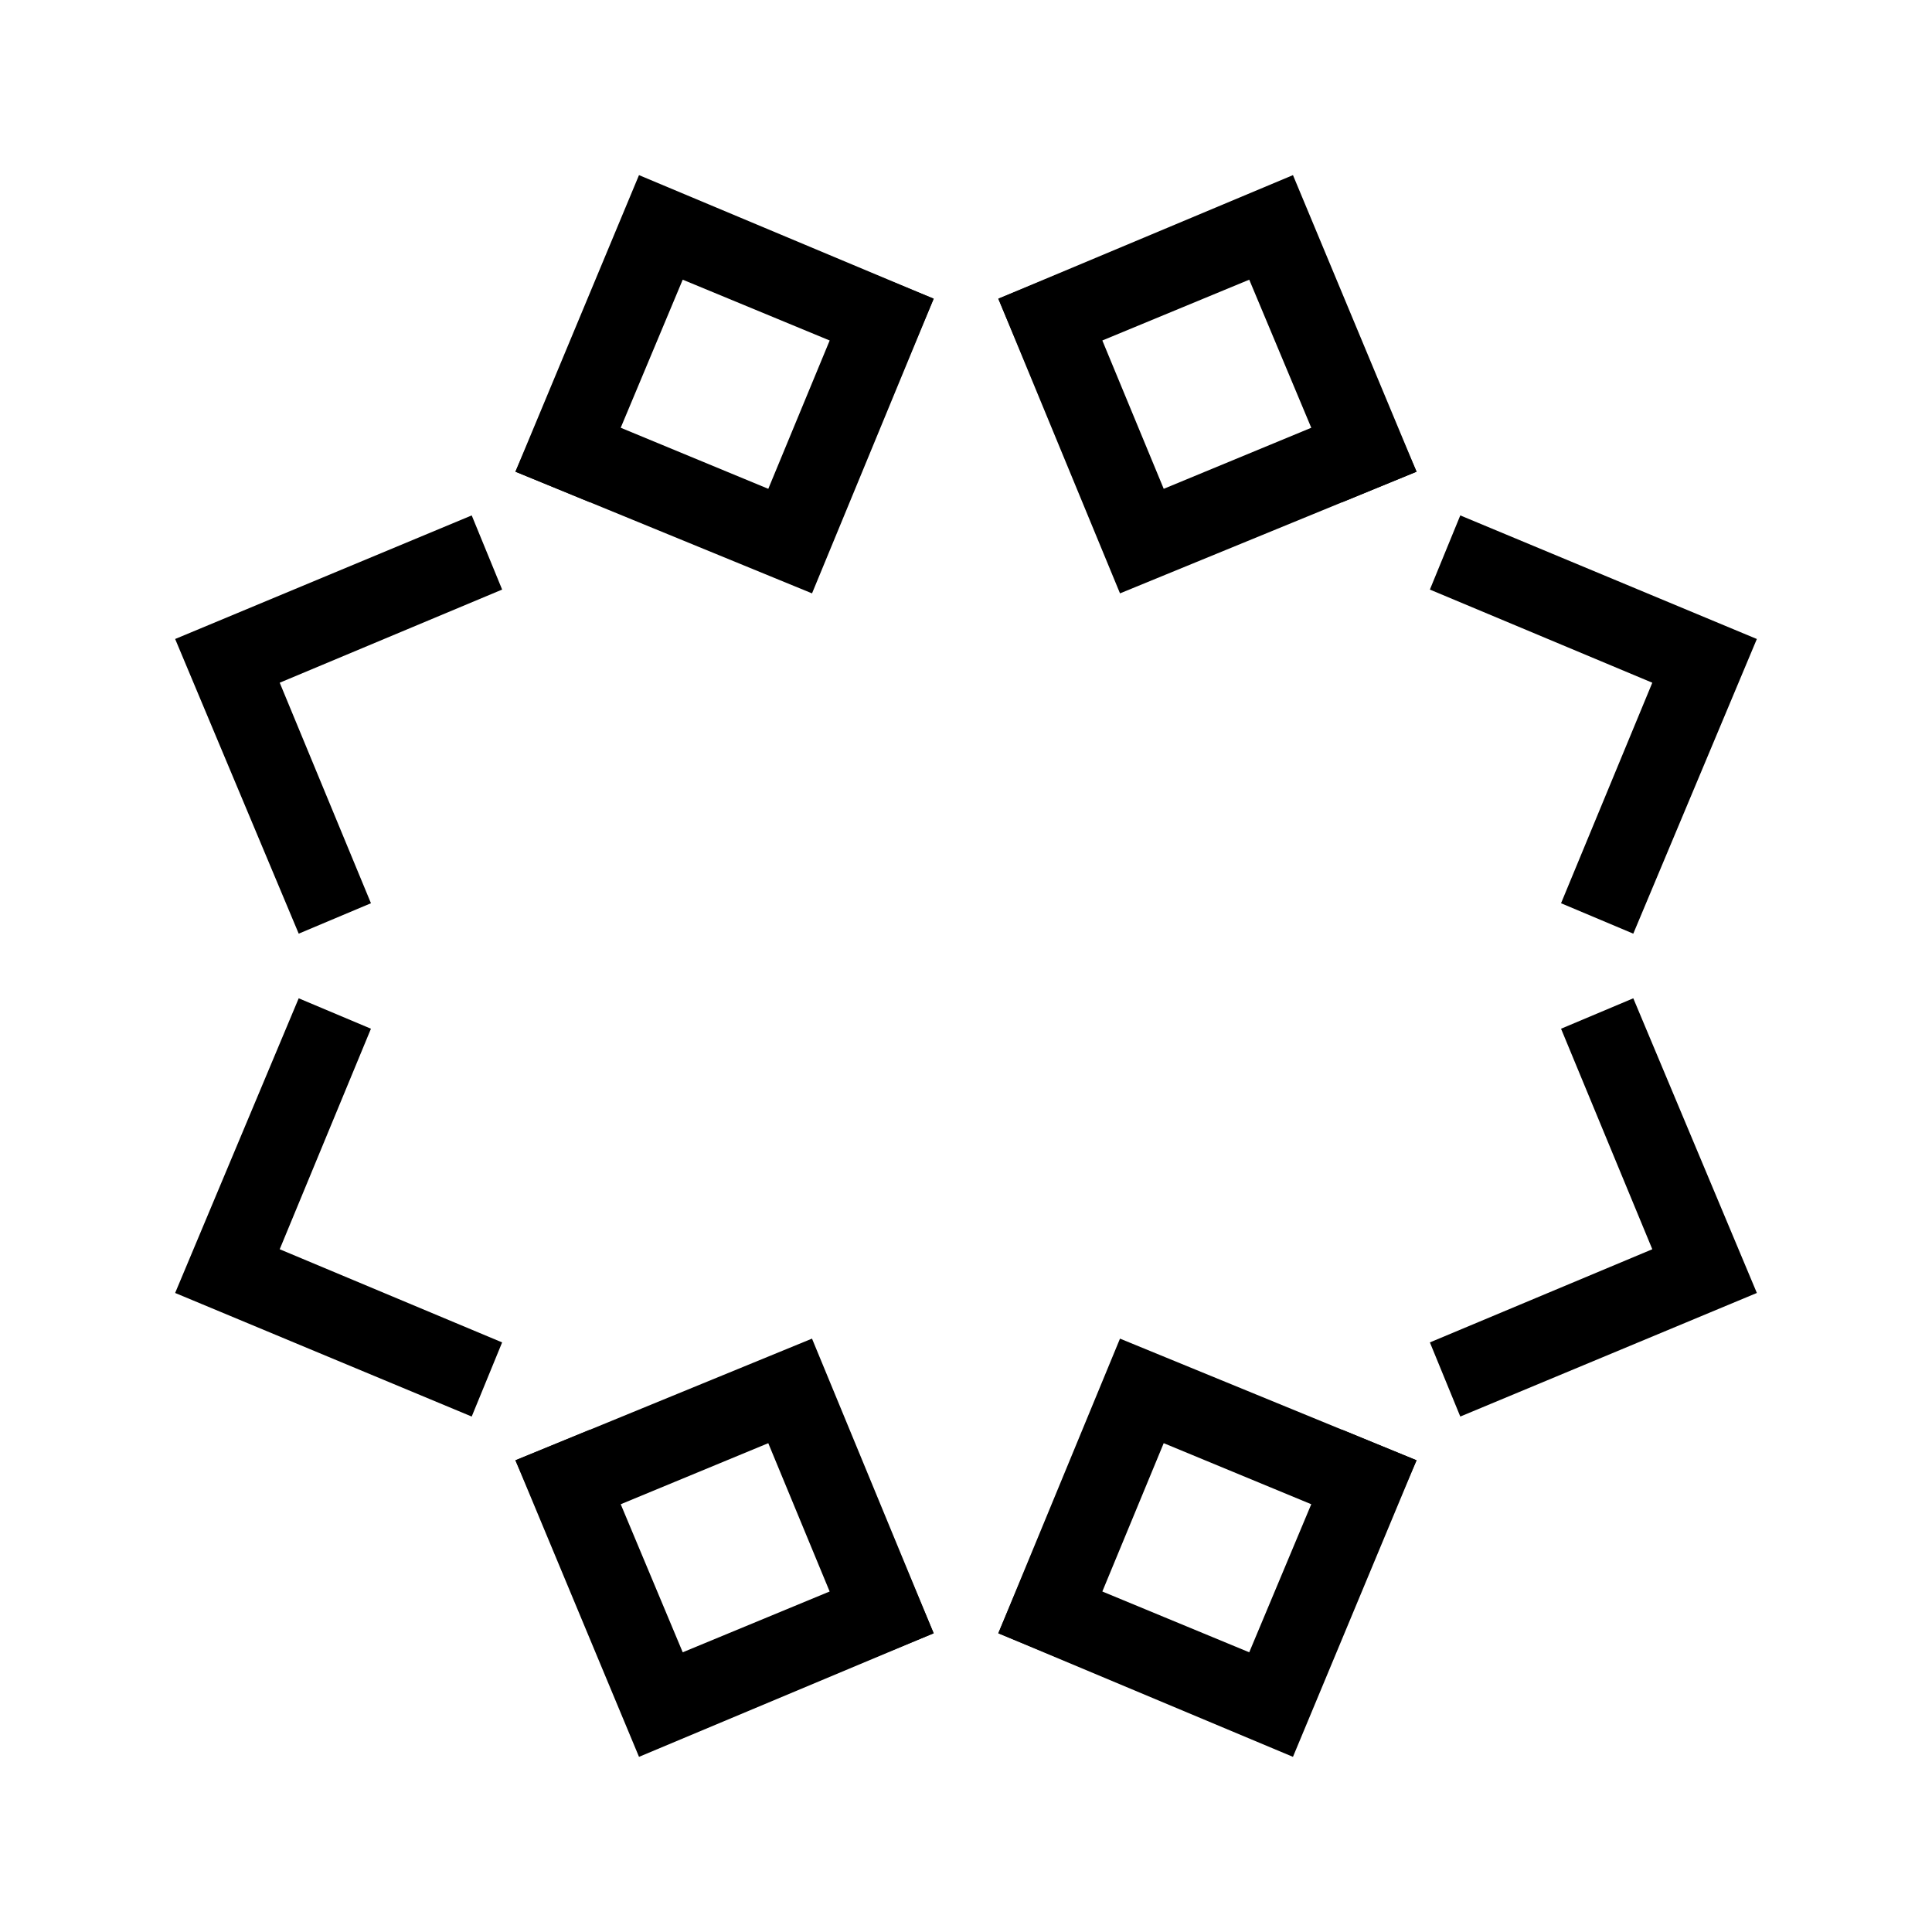 <?xml version="1.0" encoding="UTF-8"?>
<!-- Uploaded to: SVG Find, www.svgrepo.com, Generator: SVG Find Mixer Tools -->
<svg fill="#000000" width="800px" height="800px" version="1.1" viewBox="144 144 512 512" xmlns="http://www.w3.org/2000/svg">
 <g>
  <path d="m383.37 557.69 8.062 19.145-78.09 32.746-32.75-78.594 19.652-8.059 24.684 58.945z"/>
  <path d="m510.84 249.36 8.566 19.648-78.594 32.242-32.246-78.09 19.648-8.059 24.184 58.441z"/>
  <path d="m269.01 280.59 8.062 19.652-58.945 24.684 24.18 58.441-19.145 8.062-32.746-78.09z"/>
  <path d="m486.65 190.41 32.75 78.594-19.648 8.062-24.688-58.945-58.441 24.18-8.062-19.145z"/>
  <path d="m359.19 498.75 32.242 78.09-19.648 8.062-24.184-58.445-58.441 24.184-8.566-19.648z"/>
  <path d="m576.84 408.56 32.746 78.09-78.594 32.75-8.059-19.648 58.945-24.688-24.184-58.441z"/>
  <path d="m499.75 522.93 19.648 8.059-32.75 78.594-78.09-32.746 8.062-19.145 58.441 24.184z"/>
  <path d="m371.79 215.1 19.648 8.059-32.242 78.09-78.598-32.242 8.566-19.648 58.441 24.184z"/>
  <path d="m223.16 408.56 19.145 8.062-24.18 58.441 58.945 24.688-8.062 19.648-78.594-32.75z"/>
  <path d="m313.34 190.41 78.09 32.746-8.062 19.145-58.441-24.18-24.684 58.945-19.652-8.062z"/>
  <path d="m440.81 498.75 78.594 32.242-8.566 19.648-58.441-24.184-24.184 58.445-19.648-8.062z"/>
  <path d="m530.99 280.59 78.594 32.75-32.746 78.09-19.145-8.062 24.184-58.441-58.945-24.684z"/>
 </g>
</svg>